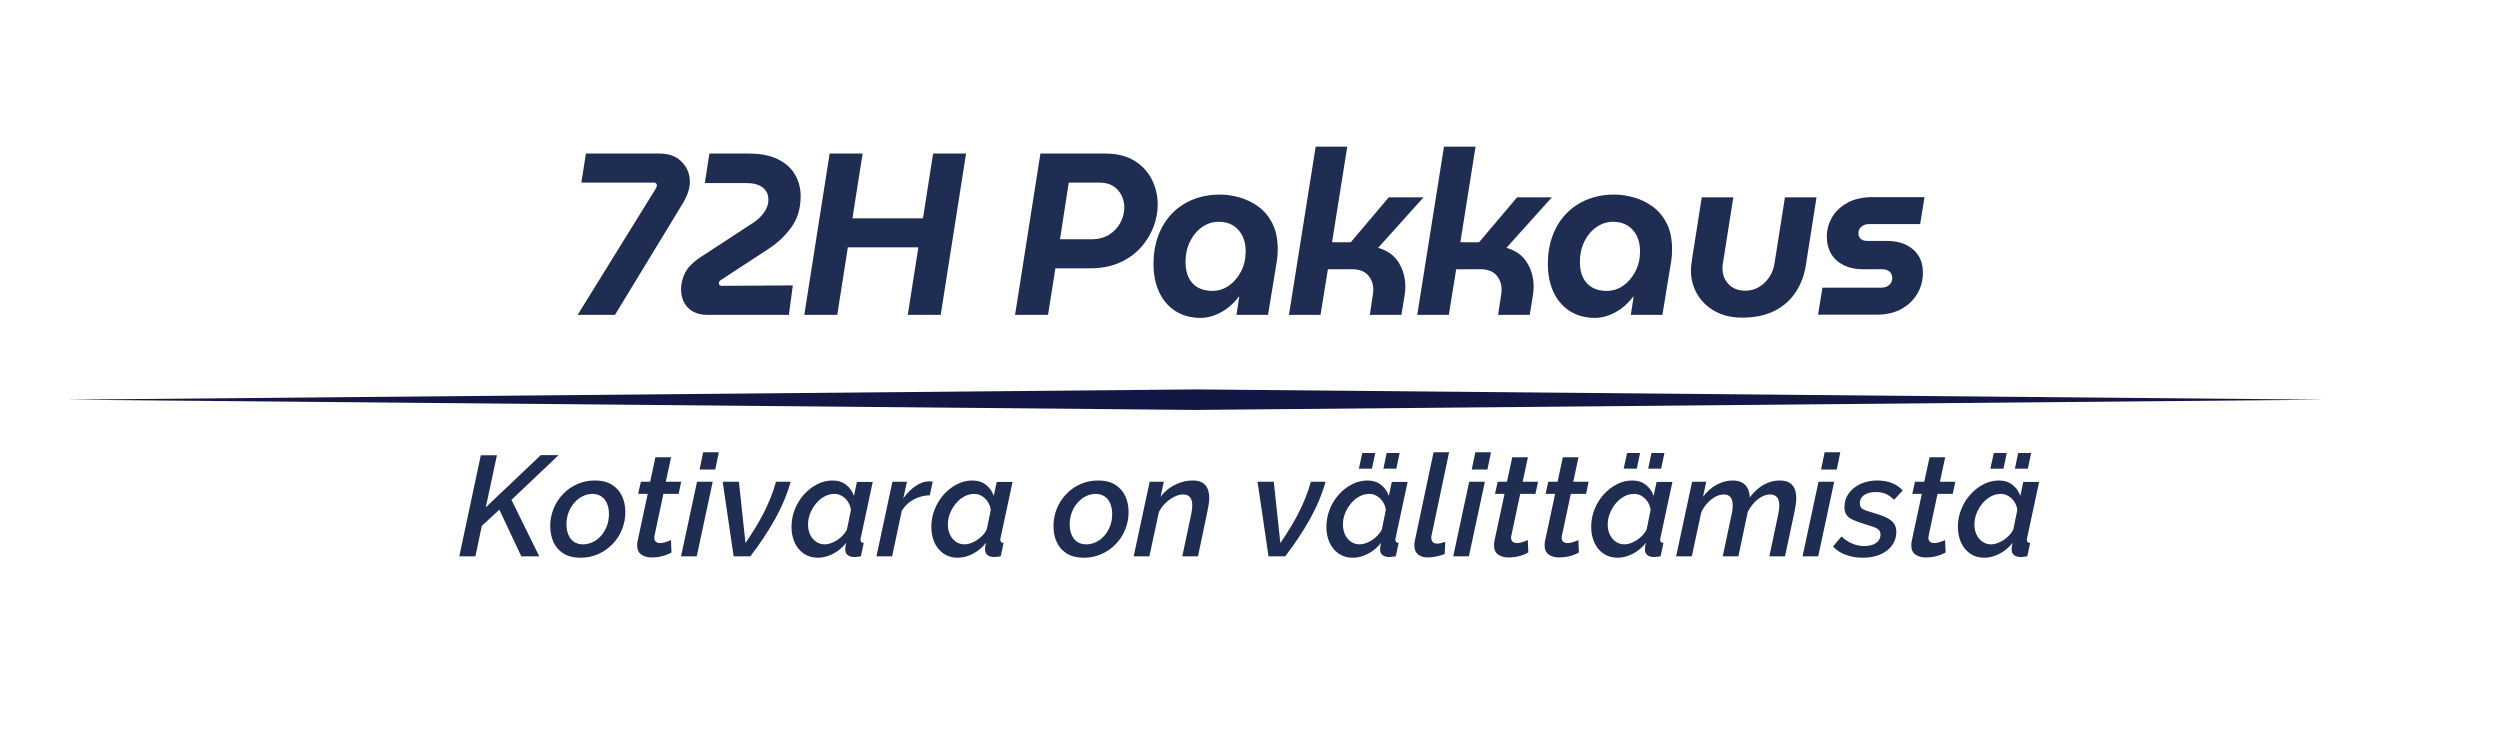 <svg version="1.0" preserveAspectRatio="xMidYMid meet" height="1200" viewBox="0 0 3000 900" zoomAndPan="magnify" width="4000" xmlns:xlink="http://www.w3.org/1999/xlink" xmlns="http://www.w3.org/2000/svg"><defs><g></g><clipPath id="cce779f0fb"><path clip-rule="nonzero" d="M 80 467.293 L 2789 467.293 L 2789 492 L 80 492 Z M 80 467.293"></path></clipPath></defs><g clip-path="url(#cce779f0fb)"><path fill-rule="nonzero" fill-opacity="1" d="M 1434.34 491.914 L 80.18 479.605 L 1434.34 467.293 L 2788.5 479.605 Z M 1434.34 491.914" fill="#131743"></path></g><g fill-opacity="1" fill="#1f2d53"><g transform="translate(676.569, 377.854)"><g><path d="M 16.594 0 L 109.5 -150.156 C 110.426 -151.633 111.023 -152.785 111.297 -153.609 C 111.578 -154.441 111.719 -155.039 111.719 -155.406 C 111.719 -156.332 111.395 -157.117 110.75 -157.766 C 110.102 -158.41 109.227 -158.734 108.125 -158.734 L 21.016 -158.734 L 26.547 -193.578 L 114.766 -193.578 C 126.191 -193.578 135.129 -190.254 141.578 -183.609 C 148.035 -176.973 151.266 -168.957 151.266 -159.562 C 151.266 -155.32 150.43 -150.895 148.766 -146.281 C 147.109 -141.676 144.898 -137.16 142.141 -132.734 L 61.391 0 Z M 16.594 0"></path></g></g></g><g fill-opacity="1" fill="#1f2d53"><g transform="translate(813.397, 377.854)"><g><path d="M 35.953 0 C 25.805 0 17.922 -2.812 12.297 -8.438 C 6.68 -14.062 3.875 -21.57 3.875 -30.969 C 3.875 -37.426 5.484 -43.926 8.703 -50.469 C 11.93 -57.008 18.336 -63.414 27.922 -69.688 L 90.984 -110.891 C 95.953 -114.203 100.141 -118.254 103.547 -123.047 C 106.961 -127.848 108.672 -132.828 108.672 -137.984 C 108.672 -144.441 106.363 -149.422 101.75 -152.922 C 97.145 -156.422 90.695 -158.172 82.406 -158.172 L 32.359 -158.172 L 37.891 -193.578 L 85.172 -193.578 C 99.367 -193.578 111.078 -191.27 120.297 -186.656 C 129.516 -182.051 136.332 -175.875 140.75 -168.125 C 145.176 -160.383 147.391 -151.906 147.391 -142.688 C 147.391 -127.938 143.703 -115.445 136.328 -105.219 C 128.953 -94.988 119.734 -86.281 108.672 -79.094 L 51.984 -42.031 C 51.066 -41.477 50.375 -40.879 49.906 -40.234 C 49.445 -39.586 49.219 -38.805 49.219 -37.891 C 49.219 -36.961 49.539 -36.223 50.188 -35.672 C 50.832 -35.117 51.707 -34.844 52.812 -34.844 L 137.984 -35.391 L 133.281 0 Z M 35.953 0"></path></g></g></g><g fill-opacity="1" fill="#1f2d53"><g transform="translate(956.859, 377.854)"><g><path d="M 8.297 0 L 38.719 -193.578 L 78.266 -193.578 L 66.094 -115.859 L 150.703 -115.859 L 162.875 -193.578 L 202.422 -193.578 L 172 0 L 132.453 0 L 145.172 -81.031 L 60.562 -81.031 L 47.844 0 Z M 8.297 0"></path></g></g></g><g fill-opacity="1" fill="#1f2d53"><g transform="translate(1147.867, 377.854)"><g></g></g></g><g fill-opacity="1" fill="#1f2d53"><g transform="translate(1209.781, 377.854)"><g><path d="M 8.297 0 L 38.719 -193.578 L 116.422 -193.578 C 130.617 -193.578 142.367 -190.672 151.672 -184.859 C 160.984 -179.055 167.941 -171.5 172.547 -162.188 C 177.16 -152.875 179.469 -142.961 179.469 -132.453 C 179.469 -123.234 177.711 -114.109 174.203 -105.078 C 170.703 -96.047 165.539 -87.797 158.719 -80.328 C 151.906 -72.859 143.426 -66.91 133.281 -62.484 C 123.145 -58.066 111.441 -55.859 98.172 -55.859 L 56.688 -55.859 L 47.844 0 Z M 62.219 -90.703 L 99 -90.703 C 108.031 -90.703 115.492 -92.594 121.391 -96.375 C 127.297 -100.156 131.77 -104.992 134.812 -110.891 C 137.852 -116.785 139.375 -122.773 139.375 -128.859 C 139.375 -134.023 138.266 -138.863 136.047 -143.375 C 133.836 -147.895 130.566 -151.582 126.234 -154.438 C 121.898 -157.301 116.32 -158.734 109.5 -158.734 L 72.734 -158.734 Z M 62.219 -90.703"></path></g></g></g><g fill-opacity="1" fill="#1f2d53"><g transform="translate(1374.528, 377.854)"><g><path d="M 66.094 3.594 C 54.664 3.594 44.707 0.922 36.219 -4.422 C 27.738 -9.766 21.191 -17.32 16.578 -27.094 C 11.973 -36.863 9.672 -48.203 9.672 -61.109 C 9.672 -73.461 11.562 -84.754 15.344 -94.984 C 19.125 -105.223 24.562 -114.023 31.656 -121.391 C 38.758 -128.766 47.195 -134.43 56.969 -138.391 C 66.738 -142.359 77.52 -144.344 89.312 -144.344 C 97.062 -144.344 104.988 -143.191 113.094 -140.891 C 121.207 -138.586 128.723 -134.898 135.641 -129.828 C 142.555 -124.766 148.133 -118.035 152.375 -109.641 C 156.613 -101.254 158.734 -90.883 158.734 -78.531 C 158.734 -75.77 158.641 -73.234 158.453 -70.922 C 158.266 -68.617 157.988 -66.363 157.625 -64.156 L 147.109 0 L 109.234 0 L 112.547 -21.844 L 112 -21.844 C 106.094 -13.914 99.035 -7.691 90.828 -3.172 C 82.629 1.336 74.383 3.594 66.094 3.594 Z M 80.188 -28.766 C 87.562 -28.766 94.242 -30.883 100.234 -35.125 C 106.234 -39.363 111.078 -45.078 114.766 -52.266 C 118.453 -59.453 120.297 -67.473 120.297 -76.328 C 120.297 -83.141 119.051 -89.172 116.562 -94.422 C 114.07 -99.68 110.426 -103.879 105.625 -107.016 C 100.832 -110.148 94.938 -111.719 87.938 -111.719 C 80.75 -111.719 74.113 -109.598 68.031 -105.359 C 61.945 -101.117 57.102 -95.359 53.5 -88.078 C 49.906 -80.797 48.109 -72.641 48.109 -63.609 C 48.109 -56.047 49.398 -49.68 51.984 -44.516 C 54.566 -39.359 58.254 -35.441 63.047 -32.766 C 67.836 -30.098 73.551 -28.766 80.188 -28.766 Z M 80.188 -28.766"></path></g></g></g><g fill-opacity="1" fill="#1f2d53"><g transform="translate(1539.828, 377.854)"><g><path d="M 6.906 0 L 38.984 -201.875 L 76.875 -201.875 L 58.625 -87.109 L 81.031 -87.109 L 126.656 -141.031 L 168.406 -141.031 L 113.938 -80.469 C 124.988 -77.332 133.188 -71.477 138.531 -62.906 C 143.883 -54.332 146.562 -44.609 146.562 -33.734 C 146.562 -31.891 146.469 -29.953 146.281 -27.922 C 146.102 -25.898 145.828 -23.875 145.453 -21.844 L 141.859 0 L 103.969 0 L 107.578 -24.328 C 107.754 -25.254 107.891 -26.223 107.984 -27.234 C 108.078 -28.254 108.125 -29.223 108.125 -30.141 C 108.125 -37.148 106.004 -43.004 101.766 -47.703 C 97.523 -52.398 91.254 -54.75 82.953 -54.75 L 53.641 -54.75 L 44.797 0 Z M 6.906 0"></path></g></g></g><g fill-opacity="1" fill="#1f2d53"><g transform="translate(1693.794, 377.854)"><g><path d="M 6.906 0 L 38.984 -201.875 L 76.875 -201.875 L 58.625 -87.109 L 81.031 -87.109 L 126.656 -141.031 L 168.406 -141.031 L 113.938 -80.469 C 124.988 -77.332 133.188 -71.477 138.531 -62.906 C 143.883 -54.332 146.562 -44.609 146.562 -33.734 C 146.562 -31.891 146.469 -29.953 146.281 -27.922 C 146.102 -25.898 145.828 -23.875 145.453 -21.844 L 141.859 0 L 103.969 0 L 107.578 -24.328 C 107.754 -25.254 107.891 -26.223 107.984 -27.234 C 108.078 -28.254 108.125 -29.223 108.125 -30.141 C 108.125 -37.148 106.004 -43.004 101.766 -47.703 C 97.523 -52.398 91.254 -54.75 82.953 -54.75 L 53.641 -54.75 L 44.797 0 Z M 6.906 0"></path></g></g></g><g fill-opacity="1" fill="#1f2d53"><g transform="translate(1847.76, 377.854)"><g><path d="M 66.094 3.594 C 54.664 3.594 44.707 0.922 36.219 -4.422 C 27.738 -9.766 21.191 -17.32 16.578 -27.094 C 11.973 -36.863 9.672 -48.203 9.672 -61.109 C 9.672 -73.461 11.562 -84.754 15.344 -94.984 C 19.125 -105.223 24.562 -114.023 31.656 -121.391 C 38.758 -128.766 47.195 -134.43 56.969 -138.391 C 66.738 -142.359 77.52 -144.344 89.312 -144.344 C 97.062 -144.344 104.988 -143.191 113.094 -140.891 C 121.207 -138.586 128.723 -134.898 135.641 -129.828 C 142.555 -124.766 148.133 -118.035 152.375 -109.641 C 156.613 -101.254 158.734 -90.883 158.734 -78.531 C 158.734 -75.77 158.641 -73.234 158.453 -70.922 C 158.266 -68.617 157.988 -66.363 157.625 -64.156 L 147.109 0 L 109.234 0 L 112.547 -21.844 L 112 -21.844 C 106.094 -13.914 99.035 -7.691 90.828 -3.172 C 82.629 1.336 74.383 3.594 66.094 3.594 Z M 80.188 -28.766 C 87.562 -28.766 94.242 -30.883 100.234 -35.125 C 106.234 -39.363 111.078 -45.078 114.766 -52.266 C 118.453 -59.453 120.297 -67.473 120.297 -76.328 C 120.297 -83.141 119.051 -89.172 116.562 -94.422 C 114.07 -99.68 110.426 -103.879 105.625 -107.016 C 100.832 -110.148 94.938 -111.719 87.938 -111.719 C 80.75 -111.719 74.113 -109.598 68.031 -105.359 C 61.945 -101.117 57.102 -95.359 53.5 -88.078 C 49.906 -80.797 48.109 -72.641 48.109 -63.609 C 48.109 -56.047 49.398 -49.68 51.984 -44.516 C 54.566 -39.359 58.254 -35.441 63.047 -32.766 C 67.836 -30.098 73.551 -28.766 80.188 -28.766 Z M 80.188 -28.766"></path></g></g></g><g fill-opacity="1" fill="#1f2d53"><g transform="translate(2013.06, 377.854)"><g><path d="M 166.75 -141.031 L 154.031 -60 C 152.188 -47.832 148.129 -36.957 141.859 -27.375 C 135.586 -17.789 127.102 -10.281 116.406 -4.844 C 105.719 0.594 92.723 3.312 77.422 3.312 C 64.891 3.312 54.016 0.734 44.797 -4.422 C 35.578 -9.586 28.477 -16.457 23.5 -25.031 C 18.52 -33.602 16.031 -43.141 16.031 -53.641 C 16.031 -55.305 16.172 -57.195 16.453 -59.312 C 16.734 -61.438 16.961 -63.422 17.141 -65.266 L 29.031 -141.031 L 66.922 -141.031 L 54.484 -62.219 C 54.297 -61.113 54.156 -60.051 54.062 -59.031 C 53.969 -58.02 53.922 -57.055 53.922 -56.141 C 53.922 -48.211 56.41 -41.711 61.391 -36.641 C 66.367 -31.566 73.098 -29.031 81.578 -29.031 C 87.297 -29.031 92.598 -30.457 97.484 -33.312 C 102.367 -36.176 106.516 -40.098 109.922 -45.078 C 113.328 -50.055 115.492 -55.77 116.422 -62.219 L 128.859 -141.031 Z M 166.75 -141.031"></path></g></g></g><g fill-opacity="1" fill="#1f2d53"><g transform="translate(2175.32, 377.854)"><g><path d="M 6.359 -0.281 L 11.609 -32.625 L 81.578 -32.625 C 84.336 -32.625 86.734 -33.082 88.766 -34 C 90.797 -34.926 92.41 -36.266 93.609 -38.016 C 94.805 -39.773 95.406 -41.758 95.406 -43.969 C 95.406 -47.289 94.344 -49.914 92.219 -51.844 C 90.102 -53.781 87.203 -54.75 83.516 -54.75 L 60.281 -54.75 C 51.613 -54.75 44.008 -56.316 37.469 -59.453 C 30.926 -62.586 25.859 -67.102 22.266 -73 C 18.672 -78.906 16.875 -85.91 16.875 -94.016 C 16.875 -102.129 18.945 -109.781 23.094 -116.969 C 27.238 -124.156 33.41 -130.008 41.609 -134.531 C 49.816 -139.051 59.91 -141.312 71.891 -141.312 L 134.125 -141.312 L 128.859 -108.953 L 67.75 -108.953 C 65.164 -108.953 62.906 -108.488 60.969 -107.562 C 59.039 -106.645 57.566 -105.445 56.547 -103.969 C 55.535 -102.5 54.938 -100.75 54.75 -98.719 C 54.75 -95.406 55.672 -92.914 57.516 -91.25 C 59.359 -89.594 62.031 -88.766 65.531 -88.766 L 88.484 -88.766 C 97.703 -88.766 105.535 -87.195 111.984 -84.062 C 118.441 -80.926 123.422 -76.547 126.922 -70.922 C 130.43 -65.305 132.188 -58.535 132.188 -50.609 C 132.188 -41.391 129.926 -32.953 125.406 -25.297 C 120.883 -17.648 114.52 -11.566 106.312 -7.047 C 98.113 -2.535 88.484 -0.281 77.422 -0.281 Z M 6.359 -0.281"></path></g></g></g><g fill-opacity="1" fill="#1f2d53"><g transform="translate(548.59, 667.57)"><g><path d="M 28.391 -121.266 L 47.719 -121.266 L 34.375 -58.828 L 100.391 -121.438 L 121.781 -121.438 L 65.156 -67.734 L 98.516 0 L 76.969 0 L 50.625 -55.922 L 29.594 -36.594 L 21.891 0 L 2.562 0 Z M 28.391 -121.266"></path></g></g></g><g fill-opacity="1" fill="#1f2d53"><g transform="translate(657.019, 667.57)"><g><path d="M 39.516 1.703 C 31.297 1.703 24.477 -0.004 19.062 -3.422 C 13.656 -6.836 9.664 -11.426 7.094 -17.188 C 4.531 -22.945 3.25 -29.25 3.25 -36.094 C 3.25 -43.5 4.586 -50.508 7.266 -57.125 C 9.941 -63.738 13.734 -69.609 18.641 -74.734 C 23.547 -79.867 29.25 -83.859 35.75 -86.703 C 42.25 -89.555 49.258 -90.984 56.781 -90.984 C 65.102 -90.984 71.973 -89.273 77.391 -85.859 C 82.805 -82.441 86.828 -77.879 89.453 -72.172 C 92.078 -66.473 93.391 -60.145 93.391 -53.188 C 93.391 -45.781 92.047 -38.77 89.359 -32.156 C 86.68 -25.539 82.891 -19.695 77.984 -14.625 C 73.086 -9.551 67.359 -5.562 60.797 -2.656 C 54.242 0.25 47.148 1.703 39.516 1.703 Z M 42.594 -14.359 C 46.582 -14.359 50.457 -15.242 54.219 -17.016 C 57.977 -18.785 61.312 -21.32 64.219 -24.625 C 67.125 -27.938 69.43 -31.785 71.141 -36.172 C 72.859 -40.555 73.719 -45.375 73.719 -50.625 C 73.719 -55.414 72.973 -59.602 71.484 -63.188 C 70.004 -66.781 67.781 -69.629 64.812 -71.734 C 61.852 -73.848 58.207 -74.906 53.875 -74.906 C 49.883 -74.906 46.035 -73.992 42.328 -72.172 C 38.617 -70.348 35.281 -67.781 32.312 -64.469 C 29.352 -61.164 27.02 -57.289 25.312 -52.844 C 23.602 -48.395 22.75 -43.609 22.75 -38.484 C 22.75 -33.805 23.488 -29.645 24.969 -26 C 26.445 -22.352 28.695 -19.5 31.719 -17.438 C 34.75 -15.383 38.375 -14.359 42.594 -14.359 Z M 42.594 -14.359"></path></g></g></g><g fill-opacity="1" fill="#1f2d53"><g transform="translate(756.554, 667.57)"><g><path d="M 8.031 -13.344 C 8.031 -14.25 8.086 -15.156 8.203 -16.062 C 8.316 -16.977 8.488 -17.953 8.719 -18.984 L 20.688 -74.906 L 9.234 -74.906 L 12.484 -89.453 L 23.609 -89.453 L 29.938 -118.859 L 48.75 -118.859 L 42.422 -89.453 L 60.891 -89.453 L 57.812 -74.906 L 39.516 -74.906 L 28.906 -24.969 C 28.789 -24.508 28.703 -24.082 28.641 -23.688 C 28.586 -23.289 28.562 -22.863 28.562 -22.406 C 28.562 -20.125 29.219 -18.469 30.531 -17.438 C 31.844 -16.414 33.523 -15.906 35.578 -15.906 C 37.285 -15.906 38.961 -16.133 40.609 -16.594 C 42.266 -17.051 43.773 -17.535 45.141 -18.047 C 46.516 -18.555 47.66 -19.039 48.578 -19.5 L 49.25 -4.625 C 47.539 -3.594 45.406 -2.594 42.844 -1.625 C 40.281 -0.656 37.516 0.082 34.547 0.594 C 31.578 1.113 28.5 1.375 25.312 1.375 C 20.406 1.375 16.297 0.207 12.984 -2.125 C 9.68 -4.469 8.031 -8.207 8.031 -13.344 Z M 8.031 -13.344"></path></g></g></g><g fill-opacity="1" fill="#1f2d53"><g transform="translate(817.268, 667.57)"><g><path d="M 19.156 -89.453 L 37.969 -89.453 L 18.812 0 L 0 0 Z M 26.516 -124.859 L 45.328 -124.859 L 41.047 -104.156 L 22.234 -104.156 Z M 26.516 -124.859"></path></g></g></g><g fill-opacity="1" fill="#1f2d53"><g transform="translate(858.142, 667.57)"><g><path d="M 9.062 -89.453 L 28.562 -89.453 L 36.422 -15.906 C 40.754 -22.289 44.773 -28.504 48.484 -34.547 C 52.191 -40.586 55.555 -46.602 58.578 -52.594 C 61.598 -58.582 64.332 -64.656 66.781 -70.812 C 69.238 -76.969 71.32 -83.18 73.031 -89.453 L 90.641 -89.453 C 86.535 -74.629 80.32 -59.75 72 -44.812 C 63.676 -29.875 53.758 -14.938 42.25 0 L 22.234 0 Z M 9.062 -89.453"></path></g></g></g><g fill-opacity="1" fill="#1f2d53"><g transform="translate(946.561, 667.57)"><g><path d="M 35.062 1.703 C 28.445 1.703 22.742 0.051 17.953 -3.25 C 13.172 -6.551 9.523 -10.992 7.016 -16.578 C 4.504 -22.172 3.25 -28.391 3.25 -35.234 C 3.25 -42.523 4.555 -49.504 7.172 -56.172 C 9.797 -62.848 13.414 -68.781 18.031 -73.969 C 22.656 -79.156 27.93 -83.285 33.859 -86.359 C 39.785 -89.441 46 -90.984 52.5 -90.984 C 59 -90.984 64.473 -89.219 68.922 -85.688 C 73.367 -82.156 76.445 -77.766 78.156 -72.516 L 81.75 -89.281 L 100.734 -89.281 L 86.375 -22.234 C 86.258 -21.66 86.172 -21.176 86.109 -20.781 C 86.055 -20.383 86.031 -20.016 86.031 -19.672 C 86.031 -17.391 87.344 -16.191 89.969 -16.078 L 86.547 0 C 84.941 0.227 83.516 0.426 82.266 0.594 C 81.016 0.77 79.875 0.859 78.844 0.859 C 75.312 0.859 72.578 0.086 70.641 -1.453 C 68.703 -2.992 67.734 -5.188 67.734 -8.031 C 67.734 -8.602 67.758 -9.285 67.812 -10.078 C 67.875 -10.879 67.988 -11.789 68.156 -12.812 C 68.32 -13.844 68.578 -14.988 68.922 -16.25 C 64.473 -10.551 59.195 -6.133 53.094 -3 C 47 0.133 40.988 1.703 35.062 1.703 Z M 43.266 -14.359 C 45.547 -14.359 47.969 -14.816 50.531 -15.734 C 53.102 -16.648 55.613 -17.906 58.062 -19.5 C 60.52 -21.094 62.773 -22.973 64.828 -25.141 C 66.879 -27.305 68.531 -29.645 69.781 -32.156 L 74.562 -55.578 C 74.113 -59.234 72.922 -62.516 70.984 -65.422 C 69.047 -68.328 66.676 -70.633 63.875 -72.344 C 61.082 -74.051 58.094 -74.906 54.906 -74.906 C 50.57 -74.906 46.492 -73.848 42.672 -71.734 C 38.848 -69.629 35.484 -66.812 32.578 -63.281 C 29.672 -59.75 27.363 -55.816 25.656 -51.484 C 23.945 -47.148 23.094 -42.758 23.094 -38.312 C 23.094 -33.75 23.914 -29.695 25.562 -26.156 C 27.219 -22.625 29.555 -19.773 32.578 -17.609 C 35.598 -15.441 39.16 -14.359 43.266 -14.359 Z M 43.266 -14.359"></path></g></g></g><g fill-opacity="1" fill="#1f2d53"><g transform="translate(1051.741, 667.57)"><g><path d="M 19.156 -89.453 L 36.594 -89.453 L 32.156 -69.438 C 36.488 -75.594 41.391 -80.551 46.859 -84.312 C 52.336 -88.082 57.754 -89.969 63.109 -89.969 C 64.254 -89.969 65.164 -89.938 65.844 -89.875 C 66.531 -89.82 67.102 -89.738 67.562 -89.625 L 63.969 -73.203 C 57.238 -73.086 50.852 -71.43 44.812 -68.234 C 38.77 -65.047 33.977 -60.547 30.438 -54.734 L 18.812 0 L 0 0 Z M 19.156 -89.453"></path></g></g></g><g fill-opacity="1" fill="#1f2d53"><g transform="translate(1114.335, 667.57)"><g><path d="M 35.062 1.703 C 28.445 1.703 22.742 0.051 17.953 -3.25 C 13.172 -6.551 9.523 -10.992 7.016 -16.578 C 4.504 -22.172 3.25 -28.391 3.25 -35.234 C 3.25 -42.523 4.555 -49.504 7.172 -56.172 C 9.797 -62.848 13.414 -68.781 18.031 -73.969 C 22.656 -79.156 27.93 -83.285 33.859 -86.359 C 39.785 -89.441 46 -90.984 52.5 -90.984 C 59 -90.984 64.473 -89.219 68.922 -85.688 C 73.367 -82.156 76.445 -77.766 78.156 -72.516 L 81.75 -89.281 L 100.734 -89.281 L 86.375 -22.234 C 86.258 -21.66 86.172 -21.176 86.109 -20.781 C 86.055 -20.383 86.031 -20.016 86.031 -19.672 C 86.031 -17.391 87.344 -16.191 89.969 -16.078 L 86.547 0 C 84.941 0.227 83.516 0.426 82.266 0.594 C 81.016 0.77 79.875 0.859 78.844 0.859 C 75.312 0.859 72.578 0.086 70.641 -1.453 C 68.703 -2.992 67.734 -5.188 67.734 -8.031 C 67.734 -8.602 67.758 -9.285 67.812 -10.078 C 67.875 -10.879 67.988 -11.789 68.156 -12.812 C 68.32 -13.844 68.578 -14.988 68.922 -16.25 C 64.473 -10.551 59.195 -6.133 53.094 -3 C 47 0.133 40.988 1.703 35.062 1.703 Z M 43.266 -14.359 C 45.547 -14.359 47.969 -14.816 50.531 -15.734 C 53.102 -16.648 55.613 -17.906 58.062 -19.5 C 60.52 -21.094 62.773 -22.973 64.828 -25.141 C 66.879 -27.305 68.531 -29.645 69.781 -32.156 L 74.562 -55.578 C 74.113 -59.234 72.922 -62.516 70.984 -65.422 C 69.047 -68.328 66.676 -70.633 63.875 -72.344 C 61.082 -74.051 58.094 -74.906 54.906 -74.906 C 50.57 -74.906 46.492 -73.848 42.672 -71.734 C 38.848 -69.629 35.484 -66.812 32.578 -63.281 C 29.672 -59.75 27.363 -55.816 25.656 -51.484 C 23.945 -47.148 23.094 -42.758 23.094 -38.312 C 23.094 -33.75 23.914 -29.695 25.562 -26.156 C 27.219 -22.625 29.555 -19.773 32.578 -17.609 C 35.598 -15.441 39.16 -14.359 43.266 -14.359 Z M 43.266 -14.359"></path></g></g></g><g fill-opacity="1" fill="#1f2d53"><g transform="translate(1219.515, 667.57)"><g></g></g></g><g fill-opacity="1" fill="#1f2d53"><g transform="translate(1260.902, 667.57)"><g><path d="M 39.516 1.703 C 31.297 1.703 24.477 -0.004 19.062 -3.422 C 13.656 -6.836 9.664 -11.426 7.094 -17.188 C 4.531 -22.945 3.25 -29.25 3.25 -36.094 C 3.25 -43.5 4.586 -50.508 7.266 -57.125 C 9.941 -63.738 13.734 -69.609 18.641 -74.734 C 23.547 -79.867 29.25 -83.859 35.75 -86.703 C 42.25 -89.555 49.258 -90.984 56.781 -90.984 C 65.102 -90.984 71.973 -89.273 77.391 -85.859 C 82.805 -82.441 86.828 -77.879 89.453 -72.172 C 92.078 -66.473 93.391 -60.145 93.391 -53.188 C 93.391 -45.781 92.047 -38.77 89.359 -32.156 C 86.68 -25.539 82.891 -19.695 77.984 -14.625 C 73.086 -9.551 67.359 -5.562 60.797 -2.656 C 54.242 0.25 47.148 1.703 39.516 1.703 Z M 42.594 -14.359 C 46.582 -14.359 50.457 -15.242 54.219 -17.016 C 57.977 -18.785 61.312 -21.32 64.219 -24.625 C 67.125 -27.938 69.43 -31.785 71.141 -36.172 C 72.859 -40.555 73.719 -45.375 73.719 -50.625 C 73.719 -55.414 72.973 -59.602 71.484 -63.188 C 70.004 -66.781 67.781 -69.629 64.812 -71.734 C 61.852 -73.848 58.207 -74.906 53.875 -74.906 C 49.883 -74.906 46.035 -73.992 42.328 -72.172 C 38.617 -70.348 35.281 -67.781 32.312 -64.469 C 29.352 -61.164 27.02 -57.289 25.312 -52.844 C 23.602 -48.395 22.75 -43.609 22.75 -38.484 C 22.75 -33.805 23.488 -29.645 24.969 -26 C 26.445 -22.352 28.695 -19.5 31.719 -17.438 C 34.75 -15.383 38.375 -14.359 42.594 -14.359 Z M 42.594 -14.359"></path></g></g></g><g fill-opacity="1" fill="#1f2d53"><g transform="translate(1360.438, 667.57)"><g><path d="M 19.156 -89.453 L 36.094 -89.453 L 32.328 -71.484 C 35.285 -75.484 38.816 -78.938 42.922 -81.844 C 47.035 -84.75 51.484 -87 56.266 -88.594 C 61.055 -90.188 65.906 -90.984 70.812 -90.984 C 75.82 -90.984 79.754 -90.07 82.609 -88.25 C 85.461 -86.426 87.516 -83.945 88.766 -80.812 C 90.016 -77.676 90.641 -74.113 90.641 -70.125 C 90.641 -67.727 90.441 -65.219 90.047 -62.594 C 89.648 -59.969 89.164 -57.289 88.594 -54.562 L 77.141 0 L 58.328 0 L 68.922 -50.109 C 69.379 -52.273 69.723 -54.238 69.953 -56 C 70.18 -57.77 70.297 -59.457 70.297 -61.062 C 70.297 -65.625 69.352 -68.957 67.469 -71.062 C 65.594 -73.176 62.883 -74.234 59.344 -74.234 C 56.039 -74.234 52.535 -73.316 48.828 -71.484 C 45.117 -69.66 41.609 -67.18 38.297 -64.047 C 34.992 -60.91 32.316 -57.289 30.266 -53.188 L 18.812 0 L 0 0 Z M 19.156 -89.453"></path></g></g></g><g fill-opacity="1" fill="#1f2d53"><g transform="translate(1458.605, 667.57)"><g></g></g></g><g fill-opacity="1" fill="#1f2d53"><g transform="translate(1499.993, 667.57)"><g><path d="M 9.062 -89.453 L 28.562 -89.453 L 36.422 -15.906 C 40.754 -22.289 44.773 -28.504 48.484 -34.547 C 52.191 -40.586 55.555 -46.602 58.578 -52.594 C 61.598 -58.582 64.332 -64.656 66.781 -70.812 C 69.238 -76.969 71.32 -83.18 73.031 -89.453 L 90.641 -89.453 C 86.535 -74.629 80.32 -59.75 72 -44.812 C 63.676 -29.875 53.758 -14.938 42.25 0 L 22.234 0 Z M 9.062 -89.453"></path></g></g></g><g fill-opacity="1" fill="#1f2d53"><g transform="translate(1588.412, 667.57)"><g><path d="M 35.062 1.703 C 28.445 1.703 22.742 0.051 17.953 -3.25 C 13.172 -6.551 9.523 -10.992 7.016 -16.578 C 4.504 -22.172 3.25 -28.391 3.25 -35.234 C 3.25 -42.523 4.555 -49.504 7.172 -56.172 C 9.797 -62.848 13.414 -68.781 18.031 -73.969 C 22.656 -79.156 27.93 -83.285 33.859 -86.359 C 39.785 -89.441 46 -90.984 52.5 -90.984 C 59 -90.984 64.473 -89.219 68.922 -85.688 C 73.367 -82.156 76.445 -77.766 78.156 -72.516 L 81.75 -89.281 L 100.734 -89.281 L 86.375 -22.234 C 86.258 -21.66 86.172 -21.176 86.109 -20.781 C 86.055 -20.383 86.031 -20.016 86.031 -19.672 C 86.031 -17.391 87.344 -16.191 89.969 -16.078 L 86.547 0 C 84.941 0.227 83.516 0.426 82.266 0.594 C 81.016 0.77 79.875 0.859 78.844 0.859 C 75.312 0.859 72.578 0.086 70.641 -1.453 C 68.703 -2.992 67.734 -5.188 67.734 -8.031 C 67.734 -8.602 67.758 -9.285 67.812 -10.078 C 67.875 -10.879 67.988 -11.789 68.156 -12.812 C 68.32 -13.844 68.578 -14.988 68.922 -16.25 C 64.473 -10.551 59.195 -6.133 53.094 -3 C 47 0.133 40.988 1.703 35.062 1.703 Z M 43.266 -14.359 C 45.547 -14.359 47.969 -14.816 50.531 -15.734 C 53.102 -16.648 55.613 -17.906 58.062 -19.5 C 60.52 -21.094 62.773 -22.973 64.828 -25.141 C 66.879 -27.305 68.531 -29.645 69.781 -32.156 L 74.562 -55.578 C 74.113 -59.234 72.922 -62.516 70.984 -65.422 C 69.047 -68.328 66.676 -70.633 63.875 -72.344 C 61.082 -74.051 58.094 -74.906 54.906 -74.906 C 50.57 -74.906 46.492 -73.848 42.672 -71.734 C 38.848 -69.629 35.484 -66.812 32.578 -63.281 C 29.672 -59.75 27.363 -55.816 25.656 -51.484 C 23.945 -47.148 23.094 -42.758 23.094 -38.312 C 23.094 -33.75 23.914 -29.695 25.562 -26.156 C 27.219 -22.625 29.555 -19.773 32.578 -17.609 C 35.598 -15.441 39.16 -14.359 43.266 -14.359 Z M 42.234 -105.188 L 46.344 -124 L 61.906 -124 L 57.969 -105.188 Z M 71.656 -105.188 L 75.594 -124 L 91.156 -124 L 87.219 -105.188 Z M 71.656 -105.188"></path></g></g></g><g fill-opacity="1" fill="#1f2d53"><g transform="translate(1693.591, 667.57)"><g><path d="M 19.844 1.375 C 14.707 1.375 10.711 0.117 7.859 -2.391 C 5.016 -4.898 3.594 -8.492 3.594 -13.172 C 3.594 -14.078 3.648 -15.039 3.766 -16.062 C 3.879 -17.094 4.051 -18.066 4.281 -18.984 L 26.688 -124.859 L 45.328 -124.859 L 24.453 -25.828 C 24.336 -25.254 24.223 -24.68 24.109 -24.109 C 23.992 -23.547 23.938 -22.977 23.938 -22.406 C 23.938 -17.613 26.391 -15.219 31.297 -15.219 C 32.555 -15.219 34.066 -15.445 35.828 -15.906 C 37.598 -16.363 39.223 -16.875 40.703 -17.438 L 40.016 -2.734 C 37.172 -1.598 33.836 -0.629 30.016 0.172 C 26.191 0.973 22.801 1.375 19.844 1.375 Z M 19.844 1.375"></path></g></g></g><g fill-opacity="1" fill="#1f2d53"><g transform="translate(1743.872, 667.57)"><g><path d="M 19.156 -89.453 L 37.969 -89.453 L 18.812 0 L 0 0 Z M 26.516 -124.859 L 45.328 -124.859 L 41.047 -104.156 L 22.234 -104.156 Z M 26.516 -124.859"></path></g></g></g><g fill-opacity="1" fill="#1f2d53"><g transform="translate(1784.747, 667.57)"><g><path d="M 8.031 -13.344 C 8.031 -14.25 8.086 -15.156 8.203 -16.062 C 8.316 -16.977 8.488 -17.953 8.719 -18.984 L 20.688 -74.906 L 9.234 -74.906 L 12.484 -89.453 L 23.609 -89.453 L 29.938 -118.859 L 48.75 -118.859 L 42.422 -89.453 L 60.891 -89.453 L 57.812 -74.906 L 39.516 -74.906 L 28.906 -24.969 C 28.789 -24.508 28.703 -24.082 28.641 -23.688 C 28.586 -23.289 28.562 -22.863 28.562 -22.406 C 28.562 -20.125 29.219 -18.469 30.531 -17.438 C 31.844 -16.414 33.523 -15.906 35.578 -15.906 C 37.285 -15.906 38.961 -16.133 40.609 -16.594 C 42.266 -17.051 43.773 -17.535 45.141 -18.047 C 46.516 -18.555 47.66 -19.039 48.578 -19.5 L 49.25 -4.625 C 47.539 -3.594 45.406 -2.594 42.844 -1.625 C 40.281 -0.656 37.516 0.082 34.547 0.594 C 31.578 1.113 28.5 1.375 25.312 1.375 C 20.406 1.375 16.297 0.207 12.984 -2.125 C 9.68 -4.469 8.031 -8.207 8.031 -13.344 Z M 8.031 -13.344"></path></g></g></g><g fill-opacity="1" fill="#1f2d53"><g transform="translate(1845.46, 667.57)"><g><path d="M 8.031 -13.344 C 8.031 -14.25 8.086 -15.156 8.203 -16.062 C 8.316 -16.977 8.488 -17.953 8.719 -18.984 L 20.688 -74.906 L 9.234 -74.906 L 12.484 -89.453 L 23.609 -89.453 L 29.938 -118.859 L 48.75 -118.859 L 42.422 -89.453 L 60.891 -89.453 L 57.812 -74.906 L 39.516 -74.906 L 28.906 -24.969 C 28.789 -24.508 28.703 -24.082 28.641 -23.688 C 28.586 -23.289 28.562 -22.863 28.562 -22.406 C 28.562 -20.125 29.219 -18.469 30.531 -17.438 C 31.844 -16.414 33.523 -15.906 35.578 -15.906 C 37.285 -15.906 38.961 -16.133 40.609 -16.594 C 42.266 -17.051 43.773 -17.535 45.141 -18.047 C 46.516 -18.555 47.66 -19.039 48.578 -19.5 L 49.25 -4.625 C 47.539 -3.594 45.406 -2.594 42.844 -1.625 C 40.281 -0.656 37.516 0.082 34.547 0.594 C 31.578 1.113 28.5 1.375 25.312 1.375 C 20.406 1.375 16.297 0.207 12.984 -2.125 C 9.68 -4.469 8.031 -8.207 8.031 -13.344 Z M 8.031 -13.344"></path></g></g></g><g fill-opacity="1" fill="#1f2d53"><g transform="translate(1906.173, 667.57)"><g><path d="M 35.062 1.703 C 28.445 1.703 22.742 0.051 17.953 -3.25 C 13.172 -6.551 9.523 -10.992 7.016 -16.578 C 4.504 -22.172 3.25 -28.391 3.25 -35.234 C 3.25 -42.523 4.555 -49.504 7.172 -56.172 C 9.797 -62.848 13.414 -68.781 18.031 -73.969 C 22.656 -79.156 27.93 -83.285 33.859 -86.359 C 39.785 -89.441 46 -90.984 52.5 -90.984 C 59 -90.984 64.473 -89.219 68.922 -85.688 C 73.367 -82.156 76.445 -77.766 78.156 -72.516 L 81.75 -89.281 L 100.734 -89.281 L 86.375 -22.234 C 86.258 -21.66 86.172 -21.176 86.109 -20.781 C 86.055 -20.383 86.031 -20.016 86.031 -19.672 C 86.031 -17.391 87.344 -16.191 89.969 -16.078 L 86.547 0 C 84.941 0.227 83.516 0.426 82.266 0.594 C 81.016 0.77 79.875 0.859 78.844 0.859 C 75.312 0.859 72.578 0.086 70.641 -1.453 C 68.703 -2.992 67.734 -5.188 67.734 -8.031 C 67.734 -8.602 67.758 -9.285 67.812 -10.078 C 67.875 -10.879 67.988 -11.789 68.156 -12.812 C 68.32 -13.844 68.578 -14.988 68.922 -16.25 C 64.473 -10.551 59.195 -6.133 53.094 -3 C 47 0.133 40.988 1.703 35.062 1.703 Z M 43.266 -14.359 C 45.547 -14.359 47.969 -14.816 50.531 -15.734 C 53.102 -16.648 55.613 -17.906 58.062 -19.5 C 60.52 -21.094 62.773 -22.973 64.828 -25.141 C 66.879 -27.305 68.531 -29.645 69.781 -32.156 L 74.562 -55.578 C 74.113 -59.234 72.922 -62.516 70.984 -65.422 C 69.047 -68.328 66.676 -70.633 63.875 -72.344 C 61.082 -74.051 58.094 -74.906 54.906 -74.906 C 50.57 -74.906 46.492 -73.848 42.672 -71.734 C 38.848 -69.629 35.484 -66.812 32.578 -63.281 C 29.672 -59.75 27.363 -55.816 25.656 -51.484 C 23.945 -47.148 23.094 -42.758 23.094 -38.312 C 23.094 -33.75 23.914 -29.695 25.562 -26.156 C 27.219 -22.625 29.555 -19.773 32.578 -17.609 C 35.598 -15.441 39.16 -14.359 43.266 -14.359 Z M 42.234 -105.188 L 46.344 -124 L 61.906 -124 L 57.969 -105.188 Z M 71.656 -105.188 L 75.594 -124 L 91.156 -124 L 87.219 -105.188 Z M 71.656 -105.188"></path></g></g></g><g fill-opacity="1" fill="#1f2d53"><g transform="translate(2011.353, 667.57)"><g><path d="M 19.156 -89.453 L 36.094 -89.453 L 32.328 -71.484 C 36.773 -77.535 42.133 -82.297 48.406 -85.766 C 54.676 -89.242 61.117 -90.984 67.734 -90.984 C 72.285 -90.984 76.07 -90.156 79.094 -88.5 C 82.125 -86.852 84.379 -84.52 85.859 -81.5 C 87.336 -78.477 88.191 -74.859 88.422 -70.641 C 91.734 -75.086 95.297 -78.82 99.109 -81.844 C 102.93 -84.863 106.977 -87.141 111.25 -88.672 C 115.531 -90.211 119.836 -90.984 124.172 -90.984 C 129.18 -90.984 133.141 -90.07 136.047 -88.25 C 138.961 -86.426 141.047 -83.914 142.297 -80.719 C 143.547 -77.531 144.172 -73.828 144.172 -69.609 C 144.172 -67.555 144 -65.273 143.656 -62.766 C 143.32 -60.254 142.867 -57.52 142.297 -54.562 L 130.672 0 L 111.859 0 L 122.453 -50.109 C 123.367 -54.211 123.828 -57.805 123.828 -60.891 C 123.828 -65.453 122.859 -68.816 120.922 -70.984 C 118.984 -73.148 116.301 -74.234 112.875 -74.234 C 109.57 -74.234 106.238 -73.348 102.875 -71.578 C 99.508 -69.805 96.375 -67.32 93.469 -64.125 C 90.562 -60.938 88.023 -57.234 85.859 -53.016 L 74.734 0 L 55.922 0 L 66.531 -50.109 C 67.102 -52.273 67.473 -54.238 67.641 -56 C 67.816 -57.77 67.906 -59.457 67.906 -61.062 C 67.906 -65.625 66.988 -68.957 65.156 -71.062 C 63.332 -73.176 60.656 -74.234 57.125 -74.234 C 52.332 -74.234 47.426 -72.289 42.406 -68.406 C 37.395 -64.531 33.348 -59.457 30.266 -53.188 L 18.812 0 L 0 0 Z M 19.156 -89.453"></path></g></g></g><g fill-opacity="1" fill="#1f2d53"><g transform="translate(2163.05, 667.57)"><g><path d="M 19.156 -89.453 L 37.969 -89.453 L 18.812 0 L 0 0 Z M 26.516 -124.859 L 45.328 -124.859 L 41.047 -104.156 L 22.234 -104.156 Z M 26.516 -124.859"></path></g></g></g><g fill-opacity="1" fill="#1f2d53"><g transform="translate(2203.925, 667.57)"><g><path d="M 31.297 1.703 C 24.117 1.703 17.391 0.566 11.109 -1.703 C 4.836 -3.984 -0.289 -7.348 -4.281 -11.797 L 5.812 -23.766 C 9.914 -20.004 14.273 -17.156 18.891 -15.219 C 23.516 -13.281 28.332 -12.312 33.344 -12.312 C 37.227 -12.312 40.625 -12.879 43.531 -14.016 C 46.438 -15.16 48.688 -16.758 50.281 -18.812 C 51.875 -20.863 52.672 -23.258 52.672 -26 C 52.672 -29.531 51.188 -32.035 48.219 -33.516 C 45.258 -35.004 40.758 -36.602 34.719 -38.312 C 28.906 -40.133 24.113 -41.844 20.344 -43.438 C 16.582 -45.039 13.816 -47.035 12.047 -49.422 C 10.285 -51.816 9.406 -55.008 9.406 -59 C 9.406 -65.27 11.145 -70.801 14.625 -75.594 C 18.102 -80.383 22.805 -84.145 28.734 -86.875 C 34.66 -89.613 41.332 -90.984 48.75 -90.984 C 55.469 -90.984 61.363 -89.957 66.438 -87.906 C 71.52 -85.852 75.828 -82.891 79.359 -79.016 L 68.922 -67.734 C 65.734 -71.035 62.398 -73.426 58.922 -74.906 C 55.441 -76.395 51.535 -77.141 47.203 -77.141 C 43.441 -77.141 40.109 -76.625 37.203 -75.594 C 34.297 -74.57 32.016 -73.035 30.359 -70.984 C 28.703 -68.93 27.875 -66.422 27.875 -63.453 C 27.875 -60.367 29.016 -58.145 31.297 -56.781 C 33.578 -55.414 37.625 -53.93 43.438 -52.328 C 49.594 -50.617 54.781 -48.797 59 -46.859 C 63.219 -44.922 66.379 -42.582 68.484 -39.844 C 70.598 -37.113 71.656 -33.523 71.656 -29.078 C 71.656 -23.266 70.004 -18.02 66.703 -13.344 C 63.398 -8.664 58.723 -4.988 52.672 -2.312 C 46.629 0.363 39.504 1.703 31.297 1.703 Z M 31.297 1.703"></path></g></g></g><g fill-opacity="1" fill="#1f2d53"><g transform="translate(2285.503, 667.57)"><g><path d="M 8.031 -13.344 C 8.031 -14.25 8.086 -15.156 8.203 -16.062 C 8.316 -16.977 8.488 -17.953 8.719 -18.984 L 20.688 -74.906 L 9.234 -74.906 L 12.484 -89.453 L 23.609 -89.453 L 29.938 -118.859 L 48.75 -118.859 L 42.422 -89.453 L 60.891 -89.453 L 57.812 -74.906 L 39.516 -74.906 L 28.906 -24.969 C 28.789 -24.508 28.703 -24.082 28.641 -23.688 C 28.586 -23.289 28.562 -22.863 28.562 -22.406 C 28.562 -20.125 29.219 -18.469 30.531 -17.438 C 31.844 -16.414 33.523 -15.906 35.578 -15.906 C 37.285 -15.906 38.961 -16.133 40.609 -16.594 C 42.266 -17.051 43.773 -17.535 45.141 -18.047 C 46.516 -18.555 47.66 -19.039 48.578 -19.5 L 49.25 -4.625 C 47.539 -3.594 45.406 -2.594 42.844 -1.625 C 40.281 -0.656 37.516 0.082 34.547 0.594 C 31.578 1.113 28.5 1.375 25.312 1.375 C 20.406 1.375 16.297 0.207 12.984 -2.125 C 9.68 -4.469 8.031 -8.207 8.031 -13.344 Z M 8.031 -13.344"></path></g></g></g><g fill-opacity="1" fill="#1f2d53"><g transform="translate(2346.216, 667.57)"><g><path d="M 35.062 1.703 C 28.445 1.703 22.742 0.051 17.953 -3.25 C 13.172 -6.551 9.523 -10.992 7.016 -16.578 C 4.504 -22.172 3.25 -28.391 3.25 -35.234 C 3.25 -42.523 4.555 -49.504 7.172 -56.172 C 9.797 -62.848 13.414 -68.781 18.031 -73.969 C 22.656 -79.156 27.93 -83.285 33.859 -86.359 C 39.785 -89.441 46 -90.984 52.5 -90.984 C 59 -90.984 64.473 -89.219 68.922 -85.688 C 73.367 -82.156 76.445 -77.766 78.156 -72.516 L 81.75 -89.281 L 100.734 -89.281 L 86.375 -22.234 C 86.258 -21.66 86.172 -21.176 86.109 -20.781 C 86.055 -20.383 86.031 -20.016 86.031 -19.672 C 86.031 -17.391 87.344 -16.191 89.969 -16.078 L 86.547 0 C 84.941 0.227 83.516 0.426 82.266 0.594 C 81.016 0.77 79.875 0.859 78.844 0.859 C 75.312 0.859 72.578 0.086 70.641 -1.453 C 68.703 -2.992 67.734 -5.188 67.734 -8.031 C 67.734 -8.602 67.758 -9.285 67.812 -10.078 C 67.875 -10.879 67.988 -11.789 68.156 -12.812 C 68.32 -13.844 68.578 -14.988 68.922 -16.25 C 64.473 -10.551 59.195 -6.133 53.094 -3 C 47 0.133 40.988 1.703 35.062 1.703 Z M 43.266 -14.359 C 45.547 -14.359 47.969 -14.816 50.531 -15.734 C 53.102 -16.648 55.613 -17.906 58.062 -19.5 C 60.52 -21.094 62.773 -22.973 64.828 -25.141 C 66.879 -27.305 68.531 -29.645 69.781 -32.156 L 74.562 -55.578 C 74.113 -59.234 72.922 -62.516 70.984 -65.422 C 69.047 -68.328 66.676 -70.633 63.875 -72.344 C 61.082 -74.051 58.094 -74.906 54.906 -74.906 C 50.57 -74.906 46.492 -73.848 42.672 -71.734 C 38.848 -69.629 35.484 -66.812 32.578 -63.281 C 29.672 -59.75 27.363 -55.816 25.656 -51.484 C 23.945 -47.148 23.094 -42.758 23.094 -38.312 C 23.094 -33.75 23.914 -29.695 25.562 -26.156 C 27.219 -22.625 29.555 -19.773 32.578 -17.609 C 35.598 -15.441 39.16 -14.359 43.266 -14.359 Z M 42.234 -105.188 L 46.344 -124 L 61.906 -124 L 57.969 -105.188 Z M 71.656 -105.188 L 75.594 -124 L 91.156 -124 L 87.219 -105.188 Z M 71.656 -105.188"></path></g></g></g></svg>